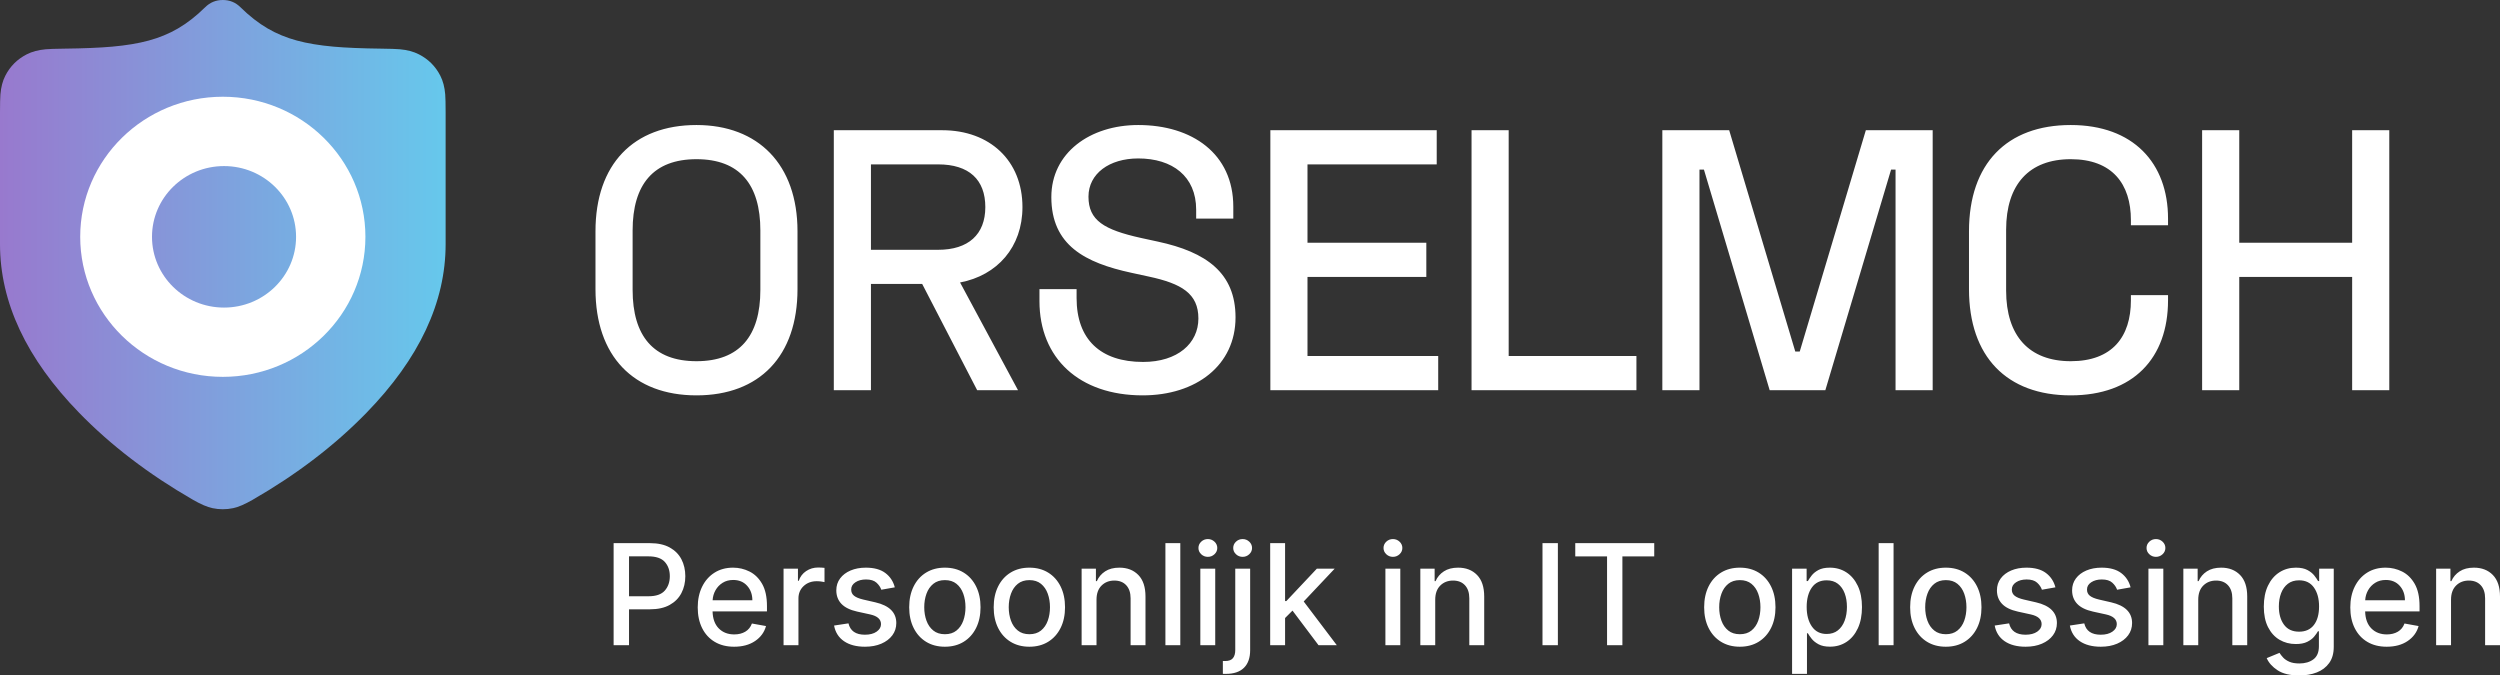 <?xml version="1.0" encoding="utf-8"?>
<svg width="302.947px" height="81.852px" viewBox="0 0 302.947 81.852" version="1.1" xmlns:xlink="http://www.w3.org/1999/xlink" xmlns="http://www.w3.org/2000/svg">
  <rect x="0" y="0" width="302.947" height="81.852" fill="#333333" stroke="none"/>
  <defs>
    <linearGradient gradientUnits="objectBoundingBox" x1="1" y1="0.5" x2="0" y2="0.5" id="gradient_1">
      <stop offset="0%" stop-color="#66C8EC" />
      <stop offset="100%" stop-color="#9879CE" />
    </linearGradient>
  </defs>
  <g id="Group-15">
    <path d="M72.16 35.04L72.16 28.02C72.16 19.92 76.75 15.15 84.4 15.15C91.87 15.15 96.64 19.92 96.64 28.02L96.64 35.04C96.64 43.14 92.05 47.91 84.4 47.91C76.75 47.91 72.16 43.14 72.16 35.04L72.16 35.04ZM127.4 23.88C127.4 18.525 132.08 15.15 137.93 15.15C144.455 15.15 149.45 18.615 149.45 25.05L149.45 26.49L144.95 26.49L144.95 25.41C144.95 21.36 142.07 19.2 137.93 19.2C134.42 19.2 131.9 21.045 131.9 23.835C131.9 26.715 133.79 27.84 138.245 28.83L140.315 29.28C146.165 30.54 149.72 33.06 149.72 38.46C149.72 44.265 144.95 47.91 138.47 47.91C130.775 47.91 125.96 43.41 125.96 36.48L125.96 35.04L130.46 35.04L130.46 36.12C130.46 41.115 133.34 43.86 138.515 43.86C142.7 43.86 145.22 41.61 145.22 38.595C145.22 35.58 143.195 34.365 139.19 33.51L137.12 33.06C131.495 31.845 127.4 29.73 127.4 23.88L127.4 23.88ZM238.6 35.04L238.6 28.02C238.6 19.83 243.19 15.15 250.93 15.15C258.49 15.15 262.72 19.74 262.72 26.49L262.72 27.3L258.22 27.3L258.22 26.67C258.22 22.305 255.97 19.29 250.93 19.29C245.89 19.29 243.1 22.35 243.1 27.84L243.1 35.22C243.1 40.71 245.89 43.77 250.93 43.77C255.97 43.77 258.22 40.8 258.22 36.39L258.22 35.76L262.72 35.76L262.72 36.39C262.72 43.41 258.49 47.91 250.93 47.91C243.19 47.91 238.6 43.23 238.6 35.04L238.6 35.04ZM114.18 15.78C119.94 15.78 123.9 19.47 123.9 25.095C123.9 29.955 120.84 33.375 116.34 34.23L123.36 47.28L118.41 47.28L111.75 34.41L105.54 34.41L105.54 47.28L101.04 47.28L101.04 15.78L114.18 15.78L114.18 15.78ZM153.94 47.28L153.94 15.78L174.1 15.78L174.1 19.92L158.44 19.92L158.44 29.415L172.84 29.415L172.84 33.555L158.44 33.555L158.44 43.14L174.28 43.14L174.28 47.28L153.94 47.28L153.94 47.28ZM178.32 47.28L178.32 15.78L182.82 15.78L182.82 43.14L198.3 43.14L198.3 47.28L178.32 47.28L178.32 47.28ZM201.44 47.28L201.44 15.78L209.54 15.78L217.55 42.6L218.09 42.6L226.1 15.78L234.2 15.78L234.2 47.28L229.7 47.28L229.7 20.55L229.16 20.55L221.195 47.28L214.445 47.28L206.48 20.55L205.94 20.55L205.94 47.28L201.44 47.28L201.44 47.28ZM266.85 47.28L266.85 15.78L271.35 15.78L271.35 29.415L285.03 29.415L285.03 15.78L289.53 15.78L289.53 47.28L285.03 47.28L285.03 33.555L271.35 33.555L271.35 47.28L266.85 47.28L266.85 47.28ZM84.4 19.29C79.18 19.29 76.66 22.35 76.66 27.93L76.66 35.13C76.66 40.71 79.18 43.77 84.4 43.77C89.62 43.77 92.14 40.71 92.14 35.13L92.14 27.93C92.14 22.35 89.62 19.29 84.4 19.29L84.4 19.29ZM113.685 19.92L105.54 19.92L105.54 30.27L113.685 30.27C117.33 30.27 119.4 28.425 119.4 25.095C119.4 21.765 117.42 19.92 113.685 19.92L113.685 19.92Z" id="Path" fill="#FFFFFF" fill-rule="evenodd" stroke="none" />
    <g id="Group-12">
      <g id="Group-3-Copy">
        <path d="M23.389 60.566C18.037 57.487 13.44 53.974 9.596 50.027C3.199 43.456 0 36.639 0 29.576L0 13.613C0 12.571 0.017 11.847 0.05 11.44C0.122 10.562 0.321 9.806 0.646 9.171C1.228 8.034 2.092 7.172 3.238 6.585C3.879 6.256 4.648 6.051 5.546 5.97C5.962 5.933 6.706 5.908 7.779 5.895L7.779 5.895C10.155 5.867 12.088 5.787 13.577 5.654C15.289 5.502 16.77 5.256 18.02 4.915C19.309 4.565 20.488 4.078 21.556 3.456C22.68 2.802 23.785 1.94 24.87 0.87C25.458 0.29 26.168 -2.70644e-06 27 0C27.833 2.70644e-06 28.543 0.29 29.131 0.87C30.216 1.94 31.321 2.802 32.445 3.456C33.514 4.078 34.692 4.565 35.981 4.915C37.231 5.256 38.712 5.502 40.424 5.654C41.913 5.787 43.846 5.867 46.222 5.895L46.222 5.895C47.295 5.908 48.039 5.933 48.455 5.97C49.353 6.051 50.122 6.256 50.763 6.585C51.909 7.172 52.773 8.034 53.355 9.171C53.681 9.806 53.879 10.562 53.951 11.44C53.984 11.847 54.001 12.571 54.001 13.613L54.001 29.576C54.001 36.639 50.802 43.456 44.405 50.027C40.561 53.974 35.964 57.487 30.611 60.566L30.61 60.567C29.67 61.107 28.887 61.444 28.261 61.576C27.421 61.754 26.58 61.754 25.74 61.576C25.114 61.444 24.331 61.107 23.392 60.567L23.39 60.566L23.389 60.566L23.389 60.566Z" id="Path-6-Copy" fill="url(#gradient_1)" fill-rule="evenodd" stroke="none" />
      </g>
      <path d="M9.72 28.694C9.72 19.321 17.457 11.722 27 11.722C36.544 11.722 44.28 19.321 44.28 28.694C44.28 38.068 36.544 45.667 27 45.667C17.457 45.667 9.72 38.068 9.72 28.694L9.72 28.694ZM18.419 28.698C18.419 23.963 22.328 20.125 27.148 20.125C31.969 20.125 35.877 23.963 35.877 28.698C35.877 33.433 31.969 37.272 27.148 37.272C22.328 37.272 18.419 33.433 18.419 28.698L18.419 28.698Z" id="Vector-5" fill="#FFFFFF" fill-rule="evenodd" stroke="none" />
    </g>
    <path d="M74.358 78.182L74.358 65.818L78.765 65.818C79.723 65.818 80.519 65.993 81.153 66.343C81.787 66.694 82.261 67.171 82.575 67.774C82.888 68.378 83.045 69.06 83.046 69.821C83.046 70.581 82.888 71.264 82.572 71.87C82.256 72.476 81.781 72.955 81.147 73.307C80.513 73.659 79.717 73.835 78.759 73.835L76.224 73.835L76.224 78.182L74.358 78.182ZM76.224 72.254L78.59 72.254C79.504 72.254 80.162 72.023 80.564 71.562C80.967 71.102 81.168 70.521 81.168 69.821C81.168 69.12 80.966 68.545 80.561 68.094C80.157 67.643 79.492 67.418 78.566 67.418L76.224 67.418L76.224 72.254ZM88.962 78.369C88.052 78.369 87.267 78.172 86.607 77.777C85.947 77.383 85.439 76.829 85.083 76.114C84.727 75.4 84.549 74.564 84.549 73.606C84.549 72.656 84.727 71.819 85.083 71.094C85.439 70.37 85.938 69.805 86.58 69.398C87.222 68.992 87.974 68.788 88.835 68.788C89.535 68.788 90.198 68.944 90.824 69.256C91.45 69.568 91.959 70.065 92.351 70.747C92.744 71.43 92.94 72.33 92.94 73.449L92.94 74.089L86.348 74.089C86.372 74.982 86.623 75.671 87.102 76.153C87.581 76.636 88.207 76.878 88.98 76.878C89.495 76.878 89.94 76.767 90.314 76.546C90.688 76.325 90.956 75.994 91.117 75.556L92.825 75.864C92.62 76.616 92.177 77.222 91.497 77.681C90.817 78.14 89.972 78.369 88.962 78.369L88.962 78.369ZM86.354 72.737L91.171 72.737C91.167 72.028 90.954 71.442 90.531 70.977C90.109 70.512 89.547 70.279 88.847 70.279C88.36 70.279 87.934 70.393 87.57 70.621C87.206 70.848 86.918 71.148 86.707 71.52C86.496 71.892 86.378 72.298 86.354 72.737L86.354 72.737ZM94.95 78.182L94.95 68.909L96.695 68.909L96.695 70.382L96.791 70.382C96.961 69.883 97.259 69.49 97.688 69.202C98.117 68.914 98.603 68.77 99.146 68.77C99.263 68.77 99.397 68.774 99.55 68.782C99.703 68.79 99.824 68.8 99.913 68.812L99.913 70.539C99.84 70.519 99.712 70.496 99.529 70.47C99.346 70.444 99.16 70.43 98.971 70.43C98.331 70.43 97.802 70.627 97.383 71.019C96.965 71.411 96.755 71.912 96.755 72.519L96.755 78.182L94.95 78.182ZM108.431 71.173L106.795 71.463C106.69 71.153 106.496 70.868 106.212 70.609C105.928 70.349 105.505 70.219 104.941 70.219C104.43 70.219 104.003 70.333 103.659 70.56C103.314 70.788 103.144 71.08 103.148 71.439C103.144 71.752 103.258 72.003 103.49 72.19C103.721 72.377 104.092 72.531 104.603 72.652L106.076 72.99C107.767 73.38 108.612 74.218 108.612 75.501C108.612 76.061 108.452 76.556 108.132 76.987C107.812 77.417 107.367 77.755 106.798 78.001C106.228 78.246 105.569 78.369 104.821 78.369C103.778 78.369 102.931 78.147 102.279 77.702C101.627 77.257 101.225 76.624 101.072 75.803L102.816 75.538C103.034 76.455 103.698 76.914 104.809 76.914C105.4 76.914 105.873 76.79 106.227 76.543C106.581 76.295 106.759 75.992 106.759 75.634C106.759 75.043 106.322 74.65 105.449 74.457L103.879 74.113C103.01 73.92 102.37 73.606 101.959 73.171C101.549 72.737 101.343 72.191 101.343 71.535C101.343 70.988 101.496 70.508 101.802 70.095C102.108 69.683 102.531 69.362 103.07 69.132C103.609 68.903 104.227 68.788 104.923 68.788C105.925 68.788 106.714 69.006 107.29 69.44C107.865 69.875 108.246 70.453 108.431 71.173L108.431 71.173ZM114.498 78.369C113.629 78.369 112.87 78.17 112.222 77.771C111.574 77.373 111.071 76.814 110.713 76.096C110.355 75.378 110.175 74.541 110.175 73.588C110.175 72.626 110.355 71.785 110.713 71.064C111.071 70.344 111.574 69.784 112.222 69.386C112.87 68.988 113.629 68.788 114.498 68.788C115.371 68.788 116.131 68.988 116.777 69.386C117.423 69.784 117.925 70.344 118.283 71.064C118.641 71.785 118.82 72.626 118.82 73.588C118.82 74.541 118.641 75.378 118.283 76.096C117.925 76.814 117.423 77.373 116.777 77.771C116.131 78.17 115.371 78.369 114.498 78.369L114.498 78.369ZM114.504 76.854C115.071 76.854 115.539 76.705 115.907 76.407C116.276 76.109 116.549 75.712 116.729 75.215C116.908 74.718 116.997 74.173 116.997 73.582C116.997 72.99 116.908 72.445 116.729 71.946C116.549 71.447 116.276 71.047 115.907 70.747C115.539 70.448 115.071 70.298 114.504 70.298C113.936 70.298 113.468 70.448 113.097 70.747C112.727 71.047 112.451 71.447 112.27 71.946C112.089 72.445 111.999 72.99 111.999 73.582C111.999 74.173 112.089 74.718 112.27 75.215C112.451 75.712 112.727 76.109 113.097 76.407C113.468 76.705 113.936 76.854 114.504 76.854L114.504 76.854ZM124.736 78.369C123.867 78.369 123.109 78.17 122.461 77.771C121.813 77.373 121.31 76.814 120.951 76.096C120.593 75.378 120.414 74.541 120.414 73.588C120.414 72.626 120.593 71.785 120.951 71.064C121.31 70.344 121.813 69.784 122.461 69.386C123.109 68.988 123.867 68.788 124.736 68.788C125.61 68.788 126.369 68.988 127.015 69.386C127.661 69.784 128.163 70.344 128.522 71.064C128.88 71.785 129.059 72.626 129.059 73.588C129.059 74.541 128.88 75.378 128.522 76.096C128.163 76.814 127.661 77.373 127.015 77.771C126.369 78.17 125.61 78.369 124.736 78.369L124.736 78.369ZM124.743 76.854C125.31 76.854 125.778 76.705 126.146 76.407C126.514 76.109 126.788 75.712 126.967 75.215C127.146 74.718 127.236 74.173 127.236 73.582C127.236 72.99 127.146 72.445 126.967 71.946C126.788 71.447 126.514 71.047 126.146 70.747C125.778 70.448 125.31 70.298 124.743 70.298C124.175 70.298 123.706 70.448 123.336 70.747C122.966 71.047 122.69 71.447 122.509 71.946C122.328 72.445 122.237 72.99 122.237 73.582C122.237 74.173 122.328 74.718 122.509 75.215C122.69 75.712 122.966 76.109 123.336 76.407C123.706 76.705 124.175 76.854 124.743 76.854L124.743 76.854ZM132.874 72.676L132.874 78.182L131.069 78.182L131.069 68.909L132.802 68.909L132.802 70.418L132.917 70.418C133.13 69.927 133.465 69.533 133.922 69.235C134.378 68.937 134.955 68.788 135.651 68.788C136.601 68.788 137.365 69.084 137.942 69.676C138.52 70.267 138.809 71.137 138.809 72.284L138.809 78.182L137.004 78.182L137.004 72.501C137.004 71.829 136.828 71.303 136.478 70.922C136.128 70.542 135.647 70.352 135.036 70.352C134.408 70.352 133.891 70.554 133.484 70.959C133.078 71.363 132.874 71.936 132.874 72.676L132.874 72.676ZM143.028 65.818L143.028 78.182L141.223 78.182L141.223 65.818L143.028 65.818ZM145.455 78.182L145.455 68.909L147.26 68.909L147.26 78.182L145.455 78.182ZM146.367 67.478C146.053 67.478 145.784 67.373 145.561 67.161C145.338 66.95 145.226 66.698 145.226 66.404C145.226 66.106 145.338 65.851 145.561 65.64C145.784 65.429 146.053 65.323 146.367 65.323C146.677 65.323 146.944 65.429 147.17 65.64C147.395 65.851 147.508 66.106 147.508 66.404C147.508 66.698 147.395 66.95 147.17 67.161C146.944 67.373 146.677 67.478 146.367 67.478L146.367 67.478ZM149.687 68.909L151.492 68.909L151.492 78.785C151.492 79.715 151.243 80.427 150.744 80.92C150.245 81.413 149.514 81.659 148.552 81.659C148.488 81.659 148.426 81.659 148.368 81.659C148.31 81.659 148.248 81.657 148.184 81.653L148.184 80.102L148.474 80.102C148.904 80.102 149.214 79.987 149.403 79.757C149.593 79.528 149.687 79.2 149.687 78.773L149.687 68.909ZM150.581 67.478C150.267 67.478 149.998 67.373 149.775 67.161C149.551 66.95 149.44 66.698 149.44 66.404C149.44 66.106 149.551 65.851 149.775 65.64C149.998 65.429 150.267 65.323 150.581 65.323C150.891 65.323 151.158 65.429 151.384 65.64C151.609 65.851 151.722 66.106 151.722 66.404C151.722 66.698 151.609 66.95 151.384 67.161C151.158 67.373 150.891 67.478 150.581 67.478L150.581 67.478ZM153.919 78.182L153.919 65.818L155.724 65.818L155.724 72.833L155.881 72.833L159.576 68.909L161.737 68.909L157.982 72.887L161.99 78.182L159.775 78.182L156.624 73.992L155.724 74.892L155.724 78.182L153.919 78.182ZM167.882 78.182L167.882 68.909L169.687 68.909L169.687 78.182L167.882 78.182ZM168.794 67.478C168.48 67.478 168.211 67.373 167.988 67.161C167.765 66.95 167.653 66.698 167.653 66.404C167.653 66.106 167.765 65.851 167.988 65.64C168.211 65.429 168.48 65.323 168.794 65.323C169.104 65.323 169.372 65.429 169.597 65.64C169.822 65.851 169.935 66.106 169.935 66.404C169.935 66.698 169.822 66.95 169.597 67.161C169.372 67.373 169.104 67.478 168.794 67.478L168.794 67.478ZM173.919 72.676L173.919 78.182L172.114 78.182L172.114 68.909L173.847 68.909L173.847 70.418L173.962 70.418C174.175 69.927 174.51 69.533 174.967 69.235C175.424 68.937 176 68.788 176.696 68.788C177.646 68.788 178.41 69.084 178.987 69.676C179.565 70.267 179.854 71.137 179.854 72.284L179.854 78.182L178.049 78.182L178.049 72.501C178.049 71.829 177.874 71.303 177.523 70.922C177.173 70.542 176.692 70.352 176.081 70.352C175.453 70.352 174.936 70.554 174.529 70.959C174.123 71.363 173.919 71.936 173.919 72.676L173.919 72.676ZM188.782 65.818L188.782 78.182L186.917 78.182L186.917 65.818L188.782 65.818ZM190.889 67.424L190.889 65.818L200.458 65.818L200.458 67.424L196.6 67.424L196.6 78.182L194.741 78.182L194.741 67.424L190.889 67.424ZM210.829 78.369C209.96 78.369 209.201 78.17 208.553 77.771C207.905 77.373 207.402 76.814 207.044 76.096C206.686 75.378 206.507 74.541 206.507 73.588C206.507 72.626 206.686 71.785 207.044 71.064C207.402 70.344 207.905 69.784 208.553 69.386C209.201 68.988 209.96 68.788 210.829 68.788C211.703 68.788 212.462 68.988 213.108 69.386C213.754 69.784 214.256 70.344 214.614 71.064C214.973 71.785 215.152 72.626 215.152 73.588C215.152 74.541 214.973 75.378 214.614 76.096C214.256 76.814 213.754 77.373 213.108 77.771C212.462 78.17 211.703 78.369 210.829 78.369L210.829 78.369ZM210.835 76.854C211.403 76.854 211.871 76.705 212.239 76.407C212.607 76.109 212.881 75.712 213.06 75.215C213.239 74.718 213.328 74.173 213.328 73.582C213.328 72.99 213.239 72.445 213.06 71.946C212.881 71.447 212.607 71.047 212.239 70.747C211.871 70.448 211.403 70.298 210.835 70.298C210.268 70.298 209.799 70.448 209.429 70.747C209.058 71.047 208.783 71.447 208.602 71.946C208.42 72.445 208.33 72.99 208.33 73.582C208.33 74.173 208.42 74.718 208.602 75.215C208.783 75.712 209.058 76.109 209.429 76.407C209.799 76.705 210.268 76.854 210.835 76.854L210.835 76.854ZM217.162 81.659L217.162 68.909L218.925 68.909L218.925 70.412L219.076 70.412C219.184 70.219 219.336 69.996 219.531 69.742C219.727 69.489 220 69.266 220.352 69.075C220.705 68.884 221.166 68.788 221.738 68.788C222.486 68.788 223.154 68.978 223.739 69.356C224.325 69.734 224.787 70.279 225.125 70.992C225.463 71.704 225.632 72.561 225.632 73.564C225.632 74.562 225.465 75.42 225.131 76.138C224.797 76.857 224.338 77.407 223.754 77.789C223.171 78.172 222.505 78.363 221.756 78.363C221.193 78.363 220.734 78.268 220.38 78.079C220.025 77.89 219.747 77.669 219.543 77.415C219.34 77.162 219.184 76.936 219.076 76.739L218.967 76.739L218.967 81.659L217.162 81.659ZM218.931 73.546C218.931 74.519 219.14 75.309 219.559 75.915C219.977 76.521 220.575 76.823 221.352 76.823C221.891 76.823 222.343 76.68 222.707 76.392C223.071 76.104 223.346 75.713 223.531 75.218C223.716 74.723 223.809 74.165 223.809 73.546C223.809 72.93 223.717 72.379 223.534 71.894C223.351 71.409 223.078 71.026 222.716 70.744C222.354 70.463 221.899 70.322 221.352 70.322C220.563 70.322 219.962 70.617 219.55 71.206C219.137 71.796 218.931 72.576 218.931 73.546L218.931 73.546ZM229.459 65.818L229.459 78.182L227.654 78.182L227.654 65.818L229.459 65.818ZM235.792 78.369C234.923 78.369 234.164 78.17 233.516 77.771C232.868 77.373 232.365 76.814 232.007 76.096C231.649 75.378 231.469 74.541 231.469 73.588C231.469 72.626 231.649 71.785 232.007 71.064C232.365 70.344 232.868 69.784 233.516 69.386C234.164 68.988 234.923 68.788 235.792 68.788C236.665 68.788 237.425 68.988 238.071 69.386C238.717 69.784 239.219 70.344 239.577 71.064C239.935 71.785 240.114 72.626 240.114 73.588C240.114 74.541 239.935 75.378 239.577 76.096C239.219 76.814 238.717 77.373 238.071 77.771C237.425 78.17 236.665 78.369 235.792 78.369L235.792 78.369ZM235.798 76.854C236.365 76.854 236.833 76.705 237.202 76.407C237.57 76.109 237.843 75.712 238.023 75.215C238.202 74.718 238.291 74.173 238.291 73.582C238.291 72.99 238.202 72.445 238.023 71.946C237.843 71.447 237.57 71.047 237.202 70.747C236.833 70.448 236.365 70.298 235.798 70.298C235.23 70.298 234.762 70.448 234.391 70.747C234.021 71.047 233.745 71.447 233.564 71.946C233.383 72.445 233.293 72.99 233.293 73.582C233.293 74.173 233.383 74.718 233.564 75.215C233.745 75.712 234.021 76.109 234.391 76.407C234.762 76.705 235.23 76.854 235.798 76.854L235.798 76.854ZM249.073 71.173L247.437 71.463C247.332 71.153 247.138 70.868 246.855 70.609C246.571 70.349 246.147 70.219 245.584 70.219C245.073 70.219 244.645 70.333 244.301 70.56C243.957 70.788 243.787 71.08 243.791 71.439C243.787 71.752 243.9 72.003 244.132 72.19C244.363 72.377 244.735 72.531 245.246 72.652L246.719 72.99C248.409 73.38 249.254 74.218 249.254 75.501C249.254 76.061 249.094 76.556 248.774 76.987C248.454 77.417 248.01 77.755 247.44 78.001C246.871 78.246 246.212 78.369 245.463 78.369C244.421 78.369 243.573 78.147 242.921 77.702C242.27 77.257 241.867 76.624 241.714 75.803L243.459 75.538C243.676 76.455 244.34 76.914 245.451 76.914C246.043 76.914 246.515 76.79 246.87 76.543C247.224 76.295 247.401 75.992 247.401 75.634C247.401 75.043 246.964 74.65 246.091 74.457L244.521 74.113C243.652 73.92 243.012 73.606 242.602 73.171C242.191 72.737 241.986 72.191 241.986 71.535C241.986 70.988 242.139 70.508 242.445 70.095C242.75 69.683 243.173 69.362 243.712 69.132C244.252 68.903 244.869 68.788 245.566 68.788C246.568 68.788 247.357 69.006 247.932 69.44C248.508 69.875 248.888 70.453 249.073 71.173L249.073 71.173ZM258.183 71.173L256.547 71.463C256.442 71.153 256.248 70.868 255.964 70.609C255.681 70.349 255.257 70.219 254.694 70.219C254.182 70.219 253.755 70.333 253.411 70.56C253.067 70.788 252.897 71.08 252.901 71.439C252.897 71.752 253.01 72.003 253.242 72.19C253.473 72.377 253.844 72.531 254.355 72.652L255.828 72.99C257.519 73.38 258.364 74.218 258.364 75.501C258.364 76.061 258.204 76.556 257.884 76.987C257.564 77.417 257.119 77.755 256.55 78.001C255.98 78.246 255.321 78.369 254.573 78.369C253.53 78.369 252.683 78.147 252.031 77.702C251.379 77.257 250.977 76.624 250.824 75.803L252.569 75.538C252.786 76.455 253.45 76.914 254.561 76.914C255.152 76.914 255.625 76.79 255.979 76.543C256.334 76.295 256.511 75.992 256.511 75.634C256.511 75.043 256.074 74.65 255.201 74.457L253.631 74.113C252.762 73.92 252.122 73.606 251.711 73.171C251.301 72.737 251.095 72.191 251.095 71.535C251.095 70.988 251.248 70.508 251.554 70.095C251.86 69.683 252.283 69.362 252.822 69.132C253.361 68.903 253.979 68.788 254.675 68.788C255.678 68.788 256.466 69.006 257.042 69.44C257.617 69.875 257.998 70.453 258.183 71.173L258.183 71.173ZM260.344 78.182L260.344 68.909L262.149 68.909L262.149 78.182L260.344 78.182ZM261.256 67.478C260.942 67.478 260.673 67.373 260.45 67.161C260.226 66.95 260.115 66.698 260.115 66.404C260.115 66.106 260.226 65.851 260.45 65.64C260.673 65.429 260.942 65.323 261.256 65.323C261.566 65.323 261.833 65.429 262.059 65.64C262.284 65.851 262.397 66.106 262.397 66.404C262.397 66.698 262.284 66.95 262.059 67.161C261.833 67.373 261.566 67.478 261.256 67.478L261.256 67.478ZM266.381 72.676L266.381 78.182L264.576 78.182L264.576 68.909L266.309 68.909L266.309 70.418L266.423 70.418C266.637 69.927 266.972 69.533 267.428 69.235C267.885 68.937 268.462 68.788 269.158 68.788C270.108 68.788 270.871 69.084 271.449 69.676C272.027 70.267 272.315 71.137 272.315 72.284L272.315 78.182L270.51 78.182L270.51 72.501C270.51 71.829 270.335 71.303 269.985 70.922C269.635 70.542 269.154 70.352 268.542 70.352C267.914 70.352 267.397 70.554 266.991 70.959C266.584 71.363 266.381 71.936 266.381 72.676L266.381 72.676ZM278.618 81.852C277.511 81.852 276.639 81.644 276.001 81.227C275.363 80.811 274.921 80.319 274.676 79.751L276.227 79.112C276.336 79.289 276.482 79.477 276.665 79.676C276.848 79.875 277.098 80.045 277.413 80.186C277.729 80.327 278.137 80.397 278.636 80.397C279.32 80.397 279.886 80.232 280.332 79.902C280.779 79.572 281.002 79.043 281.002 78.315L281.002 76.492L280.888 76.492C280.779 76.689 280.624 76.908 280.423 77.15C280.222 77.391 279.943 77.6 279.587 77.777C279.231 77.954 278.769 78.043 278.201 78.043C277.473 78.043 276.816 77.871 276.23 77.527C275.645 77.183 275.181 76.674 274.839 75.999C274.497 75.325 274.326 74.495 274.326 73.509C274.326 72.523 274.494 71.678 274.83 70.974C275.166 70.269 275.628 69.729 276.215 69.353C276.803 68.977 277.469 68.788 278.213 68.788C278.789 68.788 279.255 68.884 279.611 69.075C279.967 69.266 280.245 69.489 280.444 69.742C280.643 69.996 280.795 70.219 280.9 70.412L281.033 70.412L281.033 68.909L282.801 68.909L282.801 78.387C282.801 79.18 282.616 79.833 282.246 80.346C281.876 80.859 281.376 81.239 280.746 81.484C280.116 81.73 279.407 81.852 278.618 81.852L278.618 81.852ZM278.6 76.546C279.381 76.546 279.979 76.275 280.396 75.734C280.812 75.192 281.021 74.443 281.021 73.485C281.021 72.547 280.814 71.786 280.402 71.2C279.989 70.615 279.389 70.322 278.6 70.322C278.056 70.322 277.604 70.462 277.241 70.741C276.879 71.021 276.607 71.399 276.423 71.876C276.24 72.353 276.149 72.889 276.149 73.485C276.149 74.395 276.356 75.132 276.771 75.698C277.185 76.263 277.795 76.546 278.6 76.546L278.6 76.546ZM289.219 78.369C288.309 78.369 287.524 78.172 286.864 77.777C286.204 77.383 285.696 76.829 285.34 76.114C284.984 75.4 284.806 74.564 284.806 73.606C284.806 72.656 284.984 71.819 285.34 71.094C285.696 70.37 286.195 69.805 286.837 69.398C287.479 68.992 288.231 68.788 289.092 68.788C289.792 68.788 290.455 68.944 291.081 69.256C291.707 69.568 292.216 70.065 292.608 70.747C293.001 71.43 293.197 72.33 293.197 73.449L293.197 74.089L286.605 74.089C286.629 74.982 286.88 75.671 287.359 76.153C287.838 76.636 288.464 76.878 289.237 76.878C289.752 76.878 290.197 76.767 290.571 76.546C290.945 76.325 291.213 75.994 291.374 75.556L293.082 75.864C292.877 76.616 292.434 77.222 291.754 77.681C291.074 78.14 290.229 78.369 289.219 78.369L289.219 78.369ZM286.611 72.737L291.428 72.737C291.424 72.028 291.211 71.442 290.788 70.977C290.366 70.512 289.804 70.279 289.104 70.279C288.617 70.279 288.191 70.393 287.827 70.621C287.463 70.848 287.175 71.148 286.964 71.52C286.753 71.892 286.635 72.298 286.611 72.737L286.611 72.737ZM297.012 72.676L297.012 78.182L295.207 78.182L295.207 68.909L296.94 68.909L296.94 70.418L297.055 70.418C297.268 69.927 297.603 69.533 298.06 69.235C298.517 68.937 299.093 68.788 299.789 68.788C300.739 68.788 301.503 69.084 302.08 69.676C302.658 70.267 302.947 71.137 302.947 72.284L302.947 78.182L301.142 78.182L301.142 72.501C301.142 71.829 300.967 71.303 300.616 70.922C300.266 70.542 299.785 70.352 299.174 70.352C298.546 70.352 298.029 70.554 297.622 70.959C297.216 71.363 297.012 71.936 297.012 72.676L297.012 72.676Z" id="Path" fill="#FFFFFF" fill-rule="evenodd" stroke="none" />
  </g>
</svg>